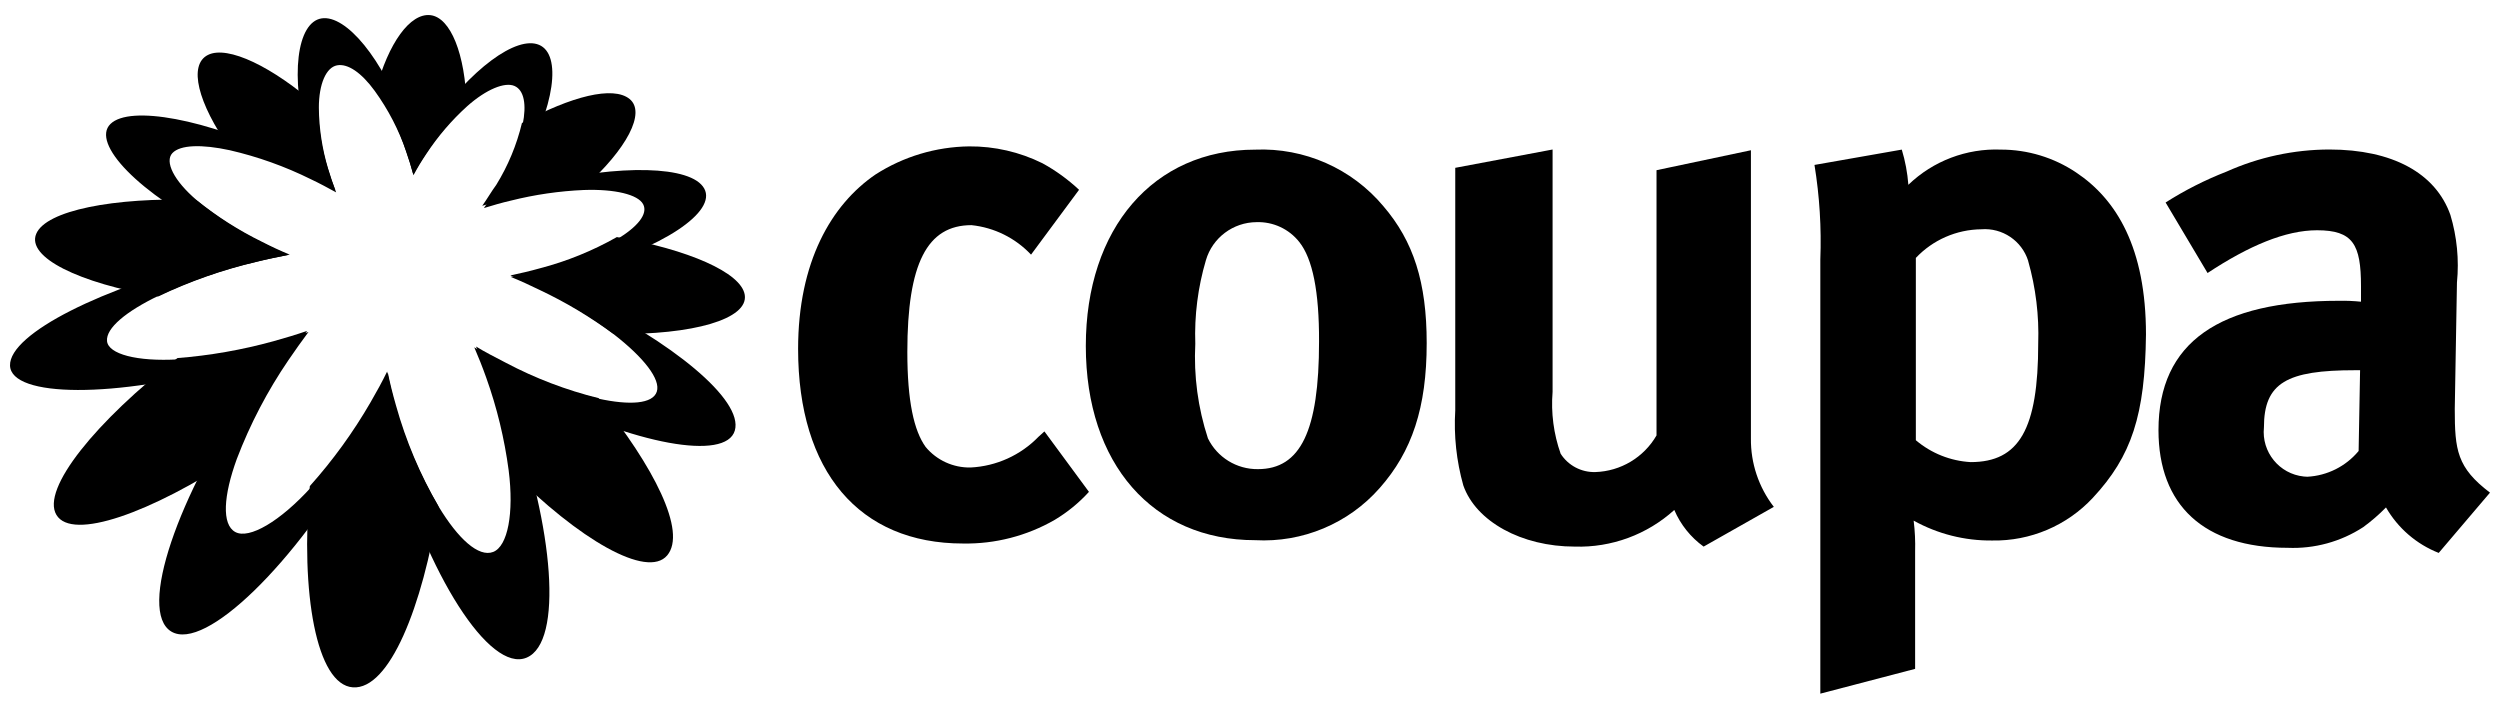 <svg width="499" height="140" viewBox="0 0 499 140" fill="none" xmlns="http://www.w3.org/2000/svg">
<path d="M210.514 103.77C204.957 106.967 198.635 108.597 192.224 108.486C171.483 108.486 159.302 94.081 159.302 69.657C159.302 52.289 165.923 40.844 174.775 34.811C180.349 31.242 186.812 29.304 193.431 29.218C198.505 29.18 203.515 30.332 208.063 32.581C210.716 34.033 213.173 35.814 215.379 37.883L205.795 50.826C202.668 47.502 198.448 45.412 193.906 44.94C185.054 44.94 181.104 52.581 181.104 70.241C181.104 80.077 182.42 85.963 184.762 89.218C186.971 91.872 190.27 93.379 193.723 93.313C198.864 93.061 203.716 90.866 207.295 87.17L208.466 86.11L217.354 98.176C215.36 100.365 213.055 102.25 210.514 103.77Z" fill="black"/>
<path d="M259.336 48.302C257.292 45.71 254.132 44.238 250.822 44.34C246.129 44.363 242.011 47.455 240.7 51.938C239.099 57.352 238.383 62.986 238.581 68.626C238.254 75.017 239.109 81.412 241.102 87.496C242.954 91.292 246.838 93.685 251.078 93.64C259.592 93.64 263.282 86.006 263.282 68.19C263.319 58.228 262.003 51.648 259.336 48.302ZM275.378 97.422C269.143 104.506 259.979 108.341 250.53 107.821C230.104 107.821 216.729 92.586 216.729 69.062C216.729 45.539 230.249 29.869 250.53 29.869C260.355 29.458 269.812 33.624 276.109 41.14C282.137 48.157 284.768 56.338 284.768 68.481C284.768 81.352 281.845 90.114 275.378 97.422Z" fill="black"/>
<path d="M340.043 109.102C337.462 107.242 335.439 104.714 334.189 101.79C328.764 106.706 321.643 109.327 314.323 109.102C303.713 109.102 294.603 104.093 292.078 96.891C290.707 92.02 290.163 86.953 290.469 81.902V33.497L309.896 29.841V78.21C309.557 82.396 310.105 86.606 311.506 90.567C313.009 92.914 315.633 94.302 318.421 94.223C323.486 94.064 328.109 91.298 330.641 86.91V33.972L349.483 29.988V87.496C349.422 92.438 351.033 97.256 354.056 101.169L340.043 109.102Z" fill="black"/>
<path d="M404.823 52.06C403.547 48.042 399.664 45.433 395.454 45.765C390.507 45.822 385.797 47.884 382.403 51.478V87.87C385.476 90.475 389.315 92.007 393.34 92.236C403.037 92.236 406.828 85.649 406.828 68.545C407.017 62.992 406.341 57.443 404.823 52.096V52.06ZM417.728 99.369C412.549 104.928 405.245 108.024 397.642 107.885C392.159 107.945 386.756 106.578 381.965 103.918C382.219 105.958 382.317 108.014 382.258 110.068V133.505L363.337 138.454V51.806C363.577 45.487 363.186 39.16 362.17 32.919L379.596 29.861C380.289 32.148 380.729 34.503 380.909 36.885C385.851 32.123 392.528 29.585 399.391 29.861C404.727 29.861 409.943 31.445 414.374 34.411C422.467 39.797 428.337 49.477 428.337 66.763C428.154 82.848 425.493 91.035 417.728 99.369Z" fill="black"/>
<path d="M470.089 73.895C456.47 73.895 451.881 76.375 451.881 85.311C451.377 90.219 454.942 94.607 459.844 95.112C460.078 95.136 460.313 95.151 460.548 95.157C464.526 94.947 468.236 93.084 470.781 90.015L471.072 73.895H470.089ZM486.767 110.364C482.333 108.62 478.622 105.418 476.243 101.284C474.837 102.72 473.314 104.037 471.691 105.222C467.216 108.132 461.946 109.572 456.616 109.343C439.901 109.343 430.833 100.846 430.833 85.858C430.833 68.279 442.996 60.038 466.848 60.038C468.319 60.009 469.79 60.07 471.255 60.22V57.12C471.255 48.769 469.652 45.96 462.478 45.96C456.178 45.96 448.859 49.06 440.629 54.494L432.253 40.417C436.098 37.971 440.171 35.907 444.416 34.254C450.866 31.361 457.851 29.858 464.918 29.841C477.518 29.841 486.149 34.546 489.098 42.897C490.411 47.266 490.856 51.85 490.409 56.391L489.971 81.626C489.971 89.832 490.409 93.333 497 98.33L486.767 110.364Z" fill="black"/>
<path d="M61.301 66.045C59.208 66.769 56.934 67.456 54.587 68.107C48.319 69.838 41.901 70.965 35.419 71.47C19.319 83.945 8.129 97.578 11.269 102.785C14.41 107.992 30.113 102.387 47.079 91.213C49.718 84.3 53.159 77.722 57.33 71.614C58.666 69.625 60.002 67.781 61.301 66.045Z" fill="black"/>
<path d="M57.556 50.882C55.75 50.108 53.945 49.259 52.068 48.3C47.453 46.002 43.106 43.182 39.108 39.893C22.752 39.377 9.178 41.995 7.228 46.678C5.279 51.361 15.713 56.486 31.561 59.179C37.828 56.18 44.386 53.868 51.129 52.283C53.223 51.73 55.498 51.287 57.556 50.882Z" fill="black"/>
<path d="M66.919 37.956C66.341 36.444 65.8 34.897 65.33 33.314C64.151 29.414 63.531 25.368 63.489 21.295C54.427 13.306 45.437 8.989 41.502 10.968C37.567 12.946 39.444 20.503 45.907 29.679C51.44 30.953 56.807 32.861 61.901 35.365C63.669 36.192 65.33 37.092 66.919 37.956Z" fill="black"/>
<path d="M96.257 41.077C98.026 40.536 99.942 40.03 101.747 39.598C106.573 38.4 111.513 37.699 116.488 37.506C125.222 29.677 128.944 22.425 125.664 19.756C122.384 17.086 114.019 19.215 104.18 24.554C103.144 28.905 101.415 33.068 99.057 36.892C98.1 38.191 97.215 39.742 96.257 41.077Z" fill="black"/>
<path d="M77.269 74.16C76.314 76.132 75.175 78.213 73.963 80.295C70.509 86.268 66.446 91.873 61.841 97.021C59.93 118.35 63.163 136.682 70.437 137.194C77.71 137.705 84.359 121.125 87.518 101.075C83.751 94.694 80.825 87.857 78.812 80.734C78.224 78.469 77.71 76.278 77.269 74.16Z" fill="black"/>
<path d="M82.492 34.835C83.252 33.408 84.121 32.019 85.026 30.63C87.33 27.113 90.053 23.895 93.136 21.049C92.882 10.774 89.914 3.462 85.895 3.023C81.876 2.584 77.531 8.544 75.034 17.941C77.62 21.692 79.645 25.807 81.043 30.154C81.587 31.69 82.057 33.263 82.492 34.835Z" fill="black"/>
<path d="M148.652 58.855C147.952 54.375 137.271 49.783 123.127 47.319C118.294 50.06 113.131 52.156 107.767 53.553C105.779 54.114 103.827 54.562 101.875 54.973C103.789 55.72 105.557 56.615 107.693 57.586C112.907 60.119 117.866 63.157 122.5 66.658C138.376 66.883 149.425 63.672 148.652 58.855Z" fill="black"/>
<path d="M95.008 69.166C95.835 71.11 96.625 73.126 97.38 75.29C99.505 81.309 100.998 87.54 101.836 93.881C115.526 107.705 129.181 115.589 133.17 110.859C137.159 106.128 130.475 93.074 119.479 79.47C113.043 77.878 106.818 75.502 100.938 72.393C98.745 71.257 96.805 70.266 95.008 69.166Z" fill="black"/>
<path d="M64.19 3.671C69.064 2.906 76.445 11.73 80.991 24.566C81.682 26.609 82.3 28.359 82.809 30.255C83.791 28.541 84.846 26.827 86.01 25.113C93.901 13.773 103.103 7.026 107.612 8.959C112.121 10.892 110.811 21.212 103.975 33.282C102.956 35.069 101.83 36.784 100.703 38.461C102.885 37.804 105.139 37.184 107.466 36.636C123.649 32.807 137.978 32.99 140.56 37.622C143.142 42.253 132.341 49.547 115.43 54.141C113.03 54.834 110.557 55.417 108.157 55.891C110.46 56.864 112.885 57.958 115.43 59.174C133.941 68.071 148.451 79.814 146.669 85.94C144.887 92.067 126.632 88.711 106.667 78.647C103.976 77.261 101.393 75.876 98.957 74.417C100.084 76.969 101.175 79.668 102.23 82.549C110.412 105.012 112.521 128.169 105.102 131.269C97.683 134.368 85.209 114.385 78.482 90.208C77.646 87.108 76.919 84.154 76.336 81.309C75.064 84.007 73.609 86.779 71.972 89.66C59.026 112.269 40.951 130.138 34.187 126.054C27.423 121.97 35.605 98.667 50.153 77.516C52.007 75.037 53.826 72.521 55.644 70.223C52.807 71.171 49.789 72.119 46.661 72.958C22.986 79.558 2.185 79.376 2 72.958C1.821 66.54 20.95 57.168 42.77 51.953C45.679 51.261 48.552 50.677 51.28 50.203C48.977 49.207 46.612 48.112 44.188 46.921C27.569 38.607 18.149 28.578 22.041 24.749C25.932 20.92 41.279 23.801 56.916 31.313C59.171 32.189 61.28 33.282 63.426 34.449C62.699 32.553 62.08 30.584 61.498 28.578C57.753 15.048 59.317 4.437 64.19 3.671ZM74.794 18.141C72.143 14.498 69.419 12.64 67.276 13.041C65.133 13.441 63.643 16.685 63.643 21.53C63.686 25.653 64.309 29.75 65.497 33.697C65.969 35.3 66.513 36.867 67.094 38.397C65.496 37.523 63.825 36.611 62.045 35.773C56.888 33.218 51.452 31.274 45.845 29.981C40.288 28.779 35.965 28.889 34.403 30.564C32.842 32.241 34.658 36.029 39.27 39.964C43.294 43.213 47.668 45.998 52.311 48.269C54.163 49.216 55.944 50.054 57.833 50.819C55.762 51.22 53.582 51.657 51.33 52.204C44.558 53.773 37.971 56.057 31.679 59.016C25.177 62.149 21.108 65.501 21.363 68.088C21.618 70.674 27.32 72.204 35.566 71.73C42.076 71.218 48.522 70.084 54.817 68.343C57.177 67.687 59.467 66.994 61.574 66.265C60.266 68.014 58.922 69.909 57.578 71.877C53.38 78.03 49.918 84.657 47.262 91.621C44.611 98.907 44.21 104.699 46.971 106.193C49.732 107.687 55.907 104.08 62.155 97.195C66.708 92.059 70.725 86.468 74.141 80.51C75.34 78.434 76.466 76.356 77.41 74.389C77.846 76.502 78.391 78.689 79.044 80.948C81.012 87.998 83.869 94.768 87.544 101.094C91.431 107.541 95.536 111.294 98.442 110.165C101.347 109.035 102.618 102.441 101.529 93.881C100.694 87.583 99.197 81.391 97.061 75.41C96.299 73.261 95.499 71.257 94.664 69.326C96.48 70.419 98.296 71.475 100.511 72.532C106.502 75.631 112.844 77.992 119.4 79.562C125.72 80.947 130.298 80.62 131.096 78.178C131.896 75.738 128.553 71.402 122.488 66.703C117.848 63.274 112.884 60.309 107.667 57.85C105.742 56.904 103.816 56.028 101.928 55.263C103.853 54.899 105.779 54.462 107.74 53.916C113.08 52.564 118.221 50.518 123.033 47.832C127.283 45.282 129.389 42.695 128.372 40.764C127.354 38.834 122.742 37.705 116.531 37.924C111.629 38.137 106.761 38.844 102.001 40.036C100.112 40.472 98.369 40.983 96.588 41.53C97.533 40.182 98.405 38.761 99.241 37.303C101.59 33.45 103.306 29.243 104.326 24.845C105.125 20.873 104.616 17.996 102.691 17.158C100.766 16.32 97.061 17.814 93.248 21.202C90.131 24.024 87.386 27.231 85.075 30.746C84.154 32.109 83.304 33.519 82.532 34.971C82.132 33.442 81.661 31.876 81.116 30.346C79.625 25.985 77.494 21.872 74.794 18.141Z" fill="black"/>
</svg>
